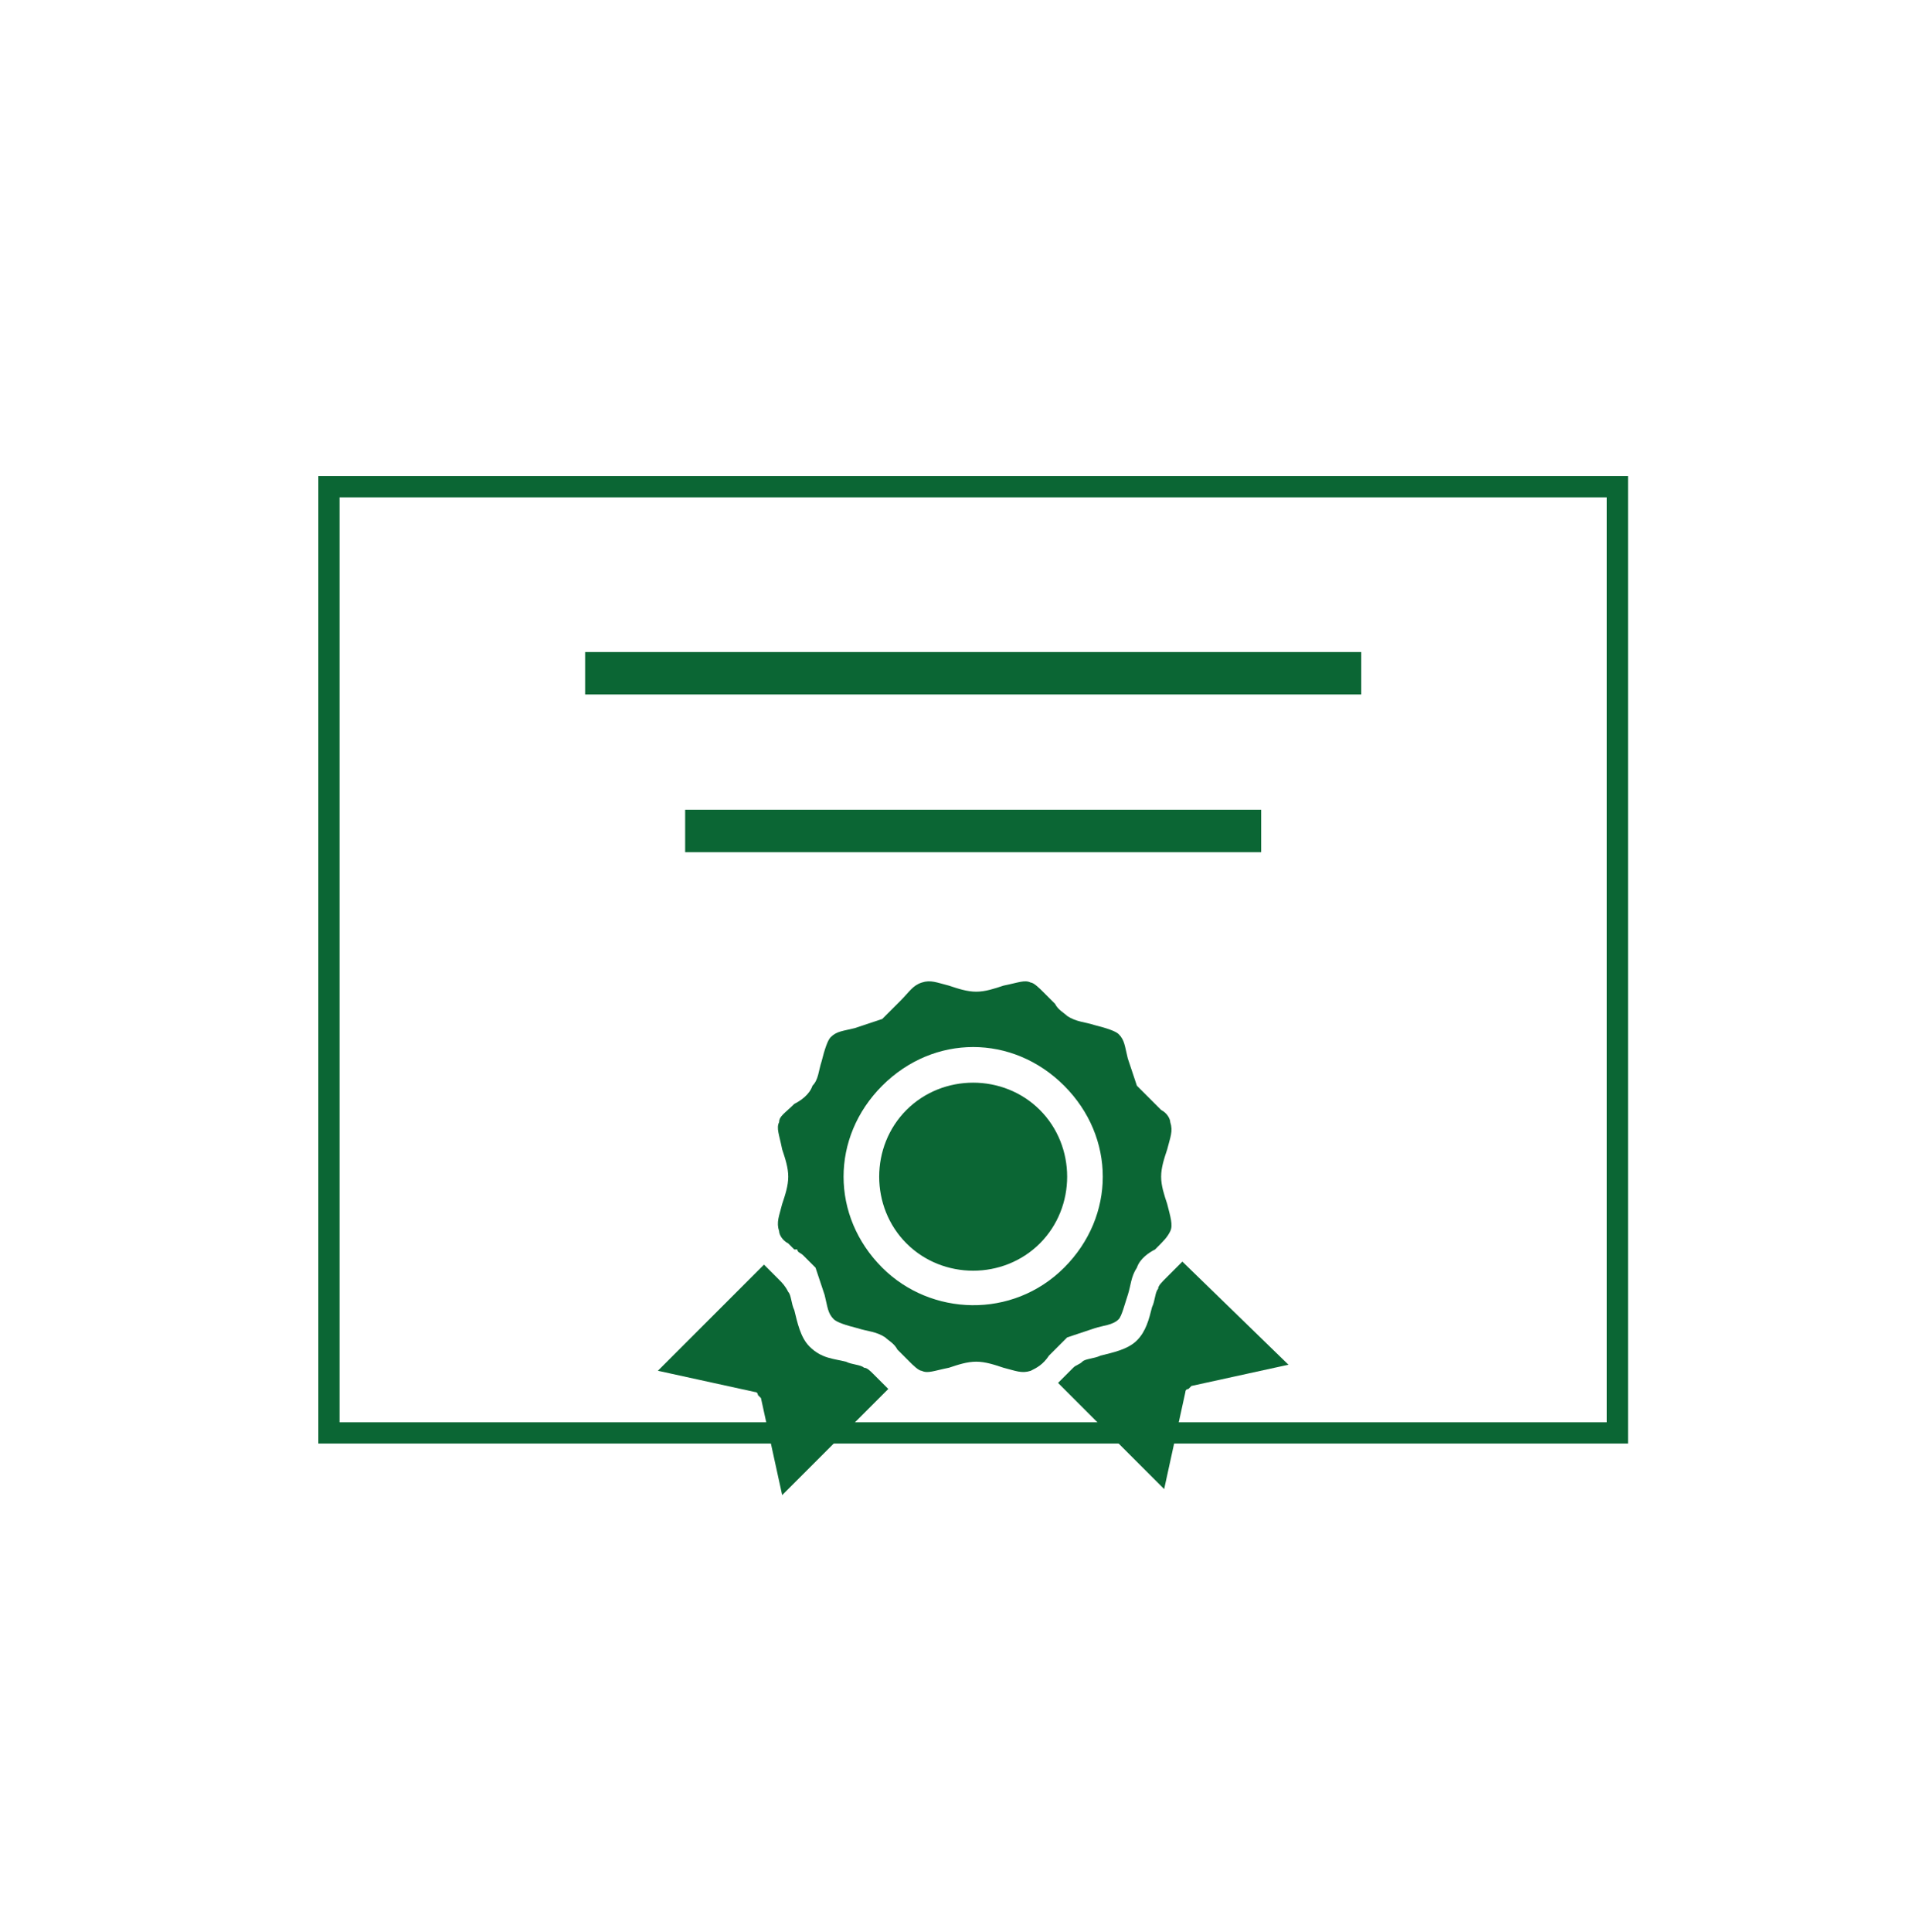 <?xml version="1.0" encoding="utf-8"?>
<!-- Generator: Adobe Illustrator 25.2.3, SVG Export Plug-In . SVG Version: 6.00 Build 0)  -->
<svg version="1.1" id="Layer_1" xmlns="http://www.w3.org/2000/svg" xmlns:xlink="http://www.w3.org/1999/xlink" x="0px" y="0px"
	 viewBox="0 0 63.1 63.7" style="enable-background:new 0 0 63.1 63.7;" xml:space="preserve">
<style type="text/css">
	.st0{fill:#0B6634;}
</style>
<g>
	<g>
		<path class="st0" d="M53.7,47.6H10.5V15.7h43.2C53.7,15.7,53.7,47.6,53.7,47.6z M11.2,46.9H53V16.4H11.2
			C11.2,16.4,11.2,46.9,11.2,46.9z"/>
	</g>
	<g>
		<g>
			<path class="st0" d="M25.7,42.2c-0.1-0.1-0.1-0.1-0.2-0.2s-0.1-0.1-0.1-0.1l-0.2-0.2l-3.5,3.5l3.2,0.7c0.1,0,0.1,0.1,0.1,0.1
				c0.1,0.1,0.1,0.1,0.1,0.1l0.7,3.2l3.5-3.5l-0.2-0.2c-0.1-0.1-0.1-0.1-0.1-0.1c-0.1-0.1-0.1-0.1-0.2-0.2c-0.1-0.1-0.2-0.2-0.3-0.2
				c-0.1-0.1-0.4-0.1-0.6-0.2c-0.4-0.1-0.8-0.1-1.2-0.5c-0.3-0.3-0.4-0.8-0.5-1.2c-0.1-0.2-0.1-0.5-0.2-0.6
				C25.9,42.4,25.8,42.3,25.7,42.2z"/>
			<path class="st0" d="M26.5,41.4c0.1,0.1,0.3,0.3,0.4,0.4c0.1,0.3,0.2,0.6,0.3,0.9c0.1,0.4,0.1,0.6,0.3,0.8
				c0.1,0.1,0.4,0.2,0.8,0.3c0.3,0.1,0.6,0.1,0.9,0.3c0.1,0.1,0.3,0.2,0.4,0.4c0.1,0.1,0.1,0.1,0.2,0.2l0,0c0.1,0.1,0.1,0.1,0.2,0.2
				c0.1,0.1,0.3,0.3,0.4,0.3c0.2,0.1,0.4,0,0.9-0.1l0,0c0.3-0.1,0.6-0.2,0.9-0.2s0.6,0.1,0.9,0.2l0,0c0.4,0.1,0.6,0.2,0.9,0.1
				c0.2-0.1,0.4-0.2,0.6-0.5c0.2-0.2,0.4-0.4,0.6-0.6c0.3-0.1,0.6-0.2,0.9-0.3l0,0c0.3-0.1,0.6-0.1,0.8-0.3c0.1-0.1,0.2-0.5,0.3-0.8
				l0,0c0.1-0.3,0.1-0.6,0.3-0.9c0.1-0.3,0.4-0.5,0.6-0.6l0,0c0.3-0.3,0.4-0.4,0.5-0.6c0.1-0.2,0-0.5-0.1-0.9
				c-0.1-0.3-0.2-0.6-0.2-0.9s0.1-0.6,0.2-0.9c0.1-0.4,0.2-0.6,0.1-0.9c0-0.1-0.1-0.3-0.3-0.4c-0.1-0.1-0.1-0.1-0.2-0.2l0,0
				c-0.1-0.1-0.1-0.1-0.2-0.2c-0.1-0.1-0.3-0.3-0.4-0.4c-0.1-0.3-0.2-0.6-0.3-0.9c-0.1-0.4-0.1-0.6-0.3-0.8
				c-0.1-0.1-0.4-0.2-0.8-0.3c-0.3-0.1-0.6-0.1-0.9-0.3c-0.1-0.1-0.3-0.2-0.4-0.4c-0.1-0.1-0.1-0.1-0.2-0.2l0,0
				c-0.1-0.1-0.1-0.1-0.2-0.2c-0.1-0.1-0.3-0.3-0.4-0.3c-0.2-0.1-0.4,0-0.9,0.1c-0.3,0.1-0.6,0.2-0.9,0.2c-0.3,0-0.6-0.1-0.9-0.2
				l0,0c-0.4-0.1-0.6-0.2-0.9-0.1S30,32.7,29.7,33l0,0c-0.2,0.2-0.4,0.4-0.6,0.6c-0.3,0.1-0.6,0.2-0.9,0.3c-0.4,0.1-0.6,0.1-0.8,0.3
				c-0.1,0.1-0.2,0.4-0.3,0.8l0,0c-0.1,0.3-0.1,0.6-0.3,0.8c-0.1,0.3-0.4,0.5-0.6,0.6c-0.3,0.3-0.5,0.4-0.5,0.6
				c-0.1,0.2,0,0.4,0.1,0.9c0.1,0.3,0.2,0.6,0.2,0.9s-0.1,0.6-0.2,0.9c-0.1,0.4-0.2,0.6-0.1,0.9c0,0.1,0.1,0.3,0.3,0.4
				c0.1,0.1,0.1,0.1,0.2,0.2h0.1C26.3,41.3,26.4,41.3,26.5,41.4z M29.1,41.8c-1.7-1.7-1.7-4.3,0-6s4.3-1.7,6,0s1.7,4.3,0,6
				S30.7,43.4,29.1,41.8z M34.3,36.6c-1.2-1.2-3.2-1.2-4.4,0c-1.2,1.2-1.2,3.2,0,4.4c1.2,1.2,3.2,1.2,4.4,0
				C35.5,39.8,35.5,37.8,34.3,36.6z"/>
		</g>
		<g>
			<path class="st0" d="M38.2,42.5c-0.1,0.1-0.1,0.4-0.2,0.6c-0.1,0.4-0.2,0.8-0.5,1.1s-0.8,0.4-1.2,0.5c-0.2,0.1-0.5,0.1-0.6,0.2
				c-0.1,0.1-0.2,0.1-0.3,0.2c-0.1,0.1-0.1,0.1-0.2,0.2c-0.1,0.1-0.1,0.1-0.1,0.1l-0.2,0.2l3.5,3.5l0.7-3.2c0-0.1,0.1-0.1,0.1-0.1
				c0.1-0.1,0.1-0.1,0.1-0.1l3.2-0.7L39,41.6l-0.2,0.2c-0.1,0.1-0.1,0.1-0.1,0.1c-0.1,0.1-0.1,0.1-0.2,0.2
				C38.3,42.3,38.2,42.4,38.2,42.5z"/>
		</g>
	</g>
	<rect x="19.3" y="21.5" class="st0" width="25.6" height="1.4"/>
	<rect x="22.6" y="26.7" class="st0" width="19" height="1.4"/>
</g>
</svg>
